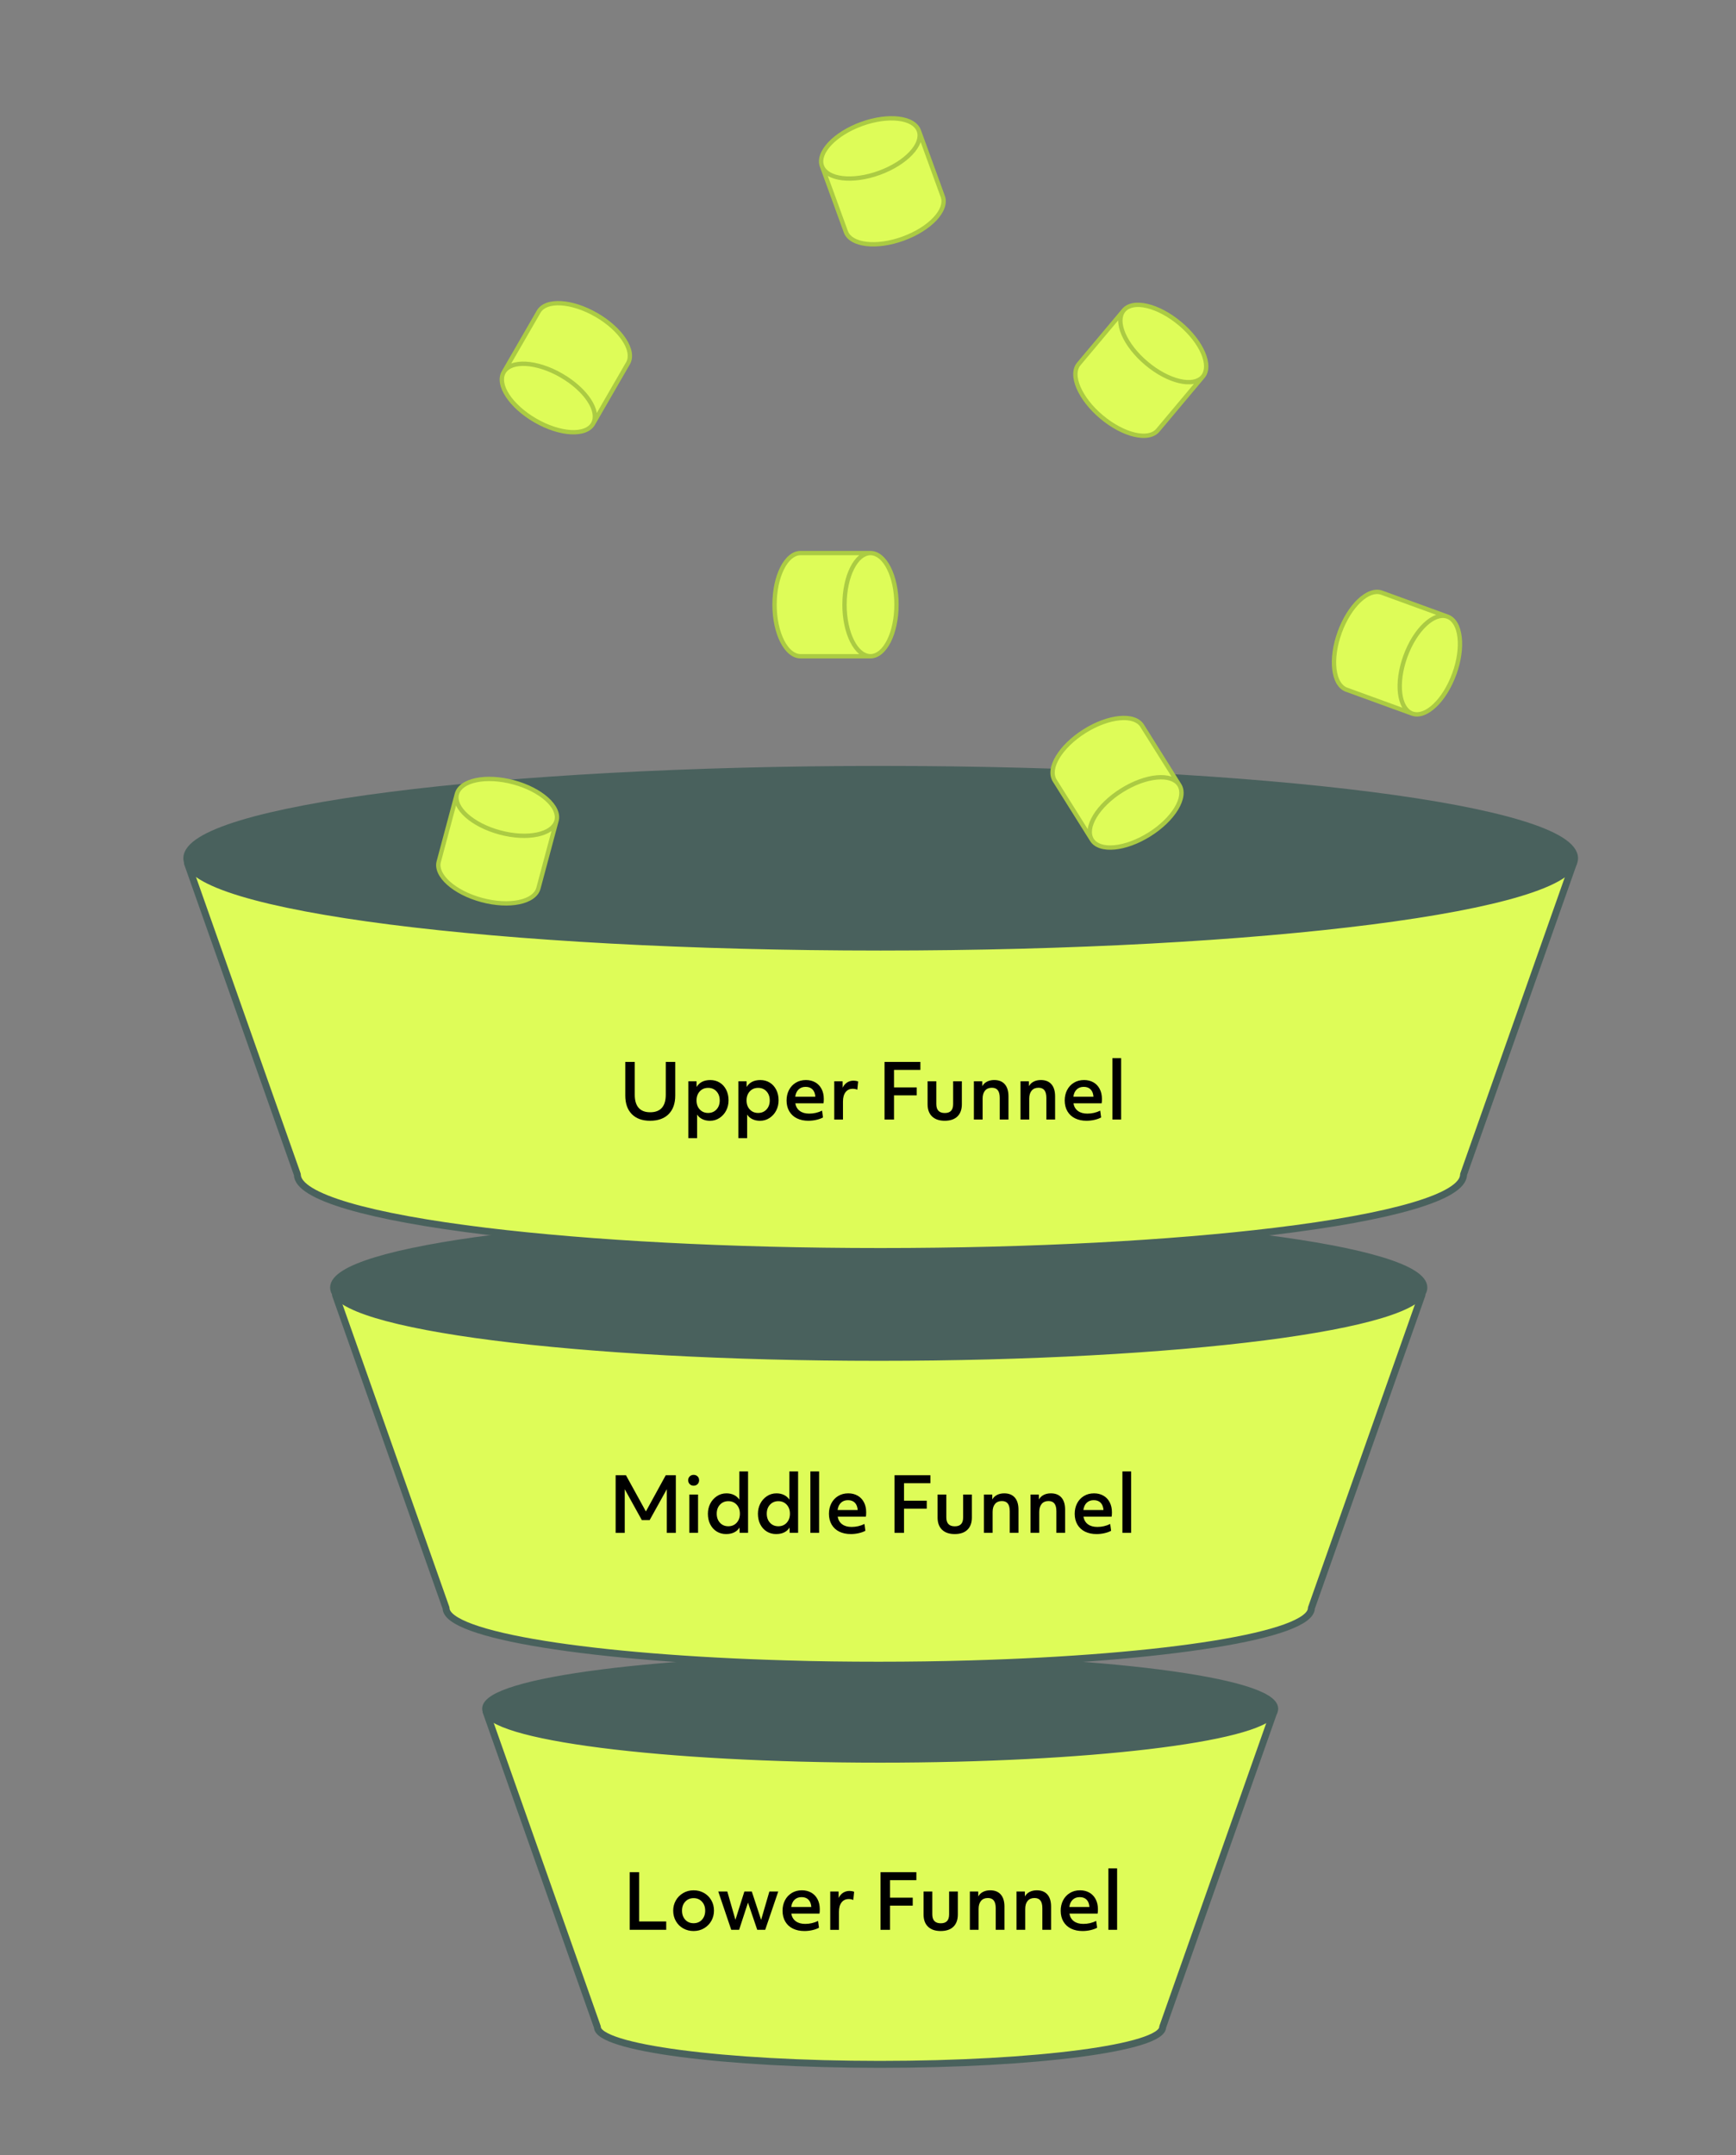 <?xml version="1.0" encoding="UTF-8"?>
<svg id="Ebene_1" data-name="Ebene 1" xmlns="http://www.w3.org/2000/svg" viewBox="0 0 1110.23 1378.04">
  <rect x="0" y="0" width="1110.23" height="1378.04" fill="#808080" stroke="none"/>
  <defs>
    <style>
      .cls-1 {
        fill: #defc58;
      }

      .cls-2 {
        fill: #abcb43;
      }

      .cls-3 {
        fill: none;
      }

      .cls-3, .cls-4 {
        stroke: #49615d;
        stroke-linecap: round;
        stroke-linejoin: round;
        stroke-width: 4.44px;
      }

      .cls-4 {
        fill: #49615d;
      }
    </style>
  </defs>
  <g>
    <path class="cls-1" d="M814.7,1094.63l-71.14,201.58c0,13.2-80.96,23.85-180.75,23.85s-180.75-10.68-180.75-23.85l-71.17-201.58"/>
    <path class="cls-3" d="M814.7,1094.63l-71.14,201.58c0,13.2-80.96,23.85-180.75,23.85s-180.75-10.68-180.75-23.85l-71.17-201.58"/>
    <path class="cls-4" d="M814.39,1095.25c-10.43,16.62-119.05,29.66-251.49,29.66-139.36,0-252.32-14.46-252.32-32.28s112.96-32.31,252.32-32.31,252.32,14.46,252.32,32.31c0,.89-.28,1.75-.83,2.62Z"/>
  </g>
  <g>
    <path class="cls-1" d="M909.35,828.15l-70.68,200.13c0,17.51-93.46,32.13-218.2,35.7-18.83.55-38.4.83-58.5.83s-39.66-.24-58.5-.83c-124.72-3.54-218.2-18.19-218.2-35.7l-70.68-200.13"/>
    <path class="cls-3" d="M909.35,828.15l-70.68,200.13c0,17.51-93.46,32.13-218.2,35.7-18.83.55-38.4.83-58.5.83s-39.66-.24-58.5-.83c-124.72-3.54-218.2-18.19-218.2-35.7l-70.68-200.13"/>
    <path class="cls-4" d="M561.98,867.97c192.55,0,348.63-19.98,348.63-44.62s-156.09-44.62-348.63-44.62-348.64,19.97-348.64,44.62,156.09,44.62,348.64,44.62Z"/>
  </g>
  <g>
    <path class="cls-1" d="M1006.24,552.07l-70.25,198.97c0,14.34-46.53,27.29-120.74,36.28-66.34,8.06-154.9,12.96-252.17,12.96s-185.83-4.9-252.17-12.96c-74.22-9.02-120.75-21.97-120.75-36.28l-70.25-198.97"/>
    <path class="cls-3" d="M1006.24,552.07l-70.25,198.97c0,14.34-46.53,27.29-120.74,36.28-66.34,8.06-154.9,12.96-252.17,12.96s-185.83-4.9-252.17-12.96c-74.22-9.02-120.75-21.97-120.75-36.28l-70.25-198.97"/>
    <path class="cls-4" d="M563.23,605.61c245.08,0,443.75-25.44,443.75-56.81s-198.67-56.81-443.75-56.81-443.75,25.43-443.75,56.81,198.67,56.81,443.75,56.81Z"/>
  </g>
  <g>
    <path class="cls-1" d="M525.65,106.2c-3.14-8.63,8.2-20.67,25.32-26.9,17.12-6.23,33.55-4.29,36.69,4.34l15.3,42.04c3.14,8.62-8.19,20.67-25.32,26.9-17.12,6.23-33.55,4.29-36.69-4.34l-15.3-42.04Z"/>
    <path class="cls-2" d="M587.65,83.63l-1.3.47c1.3,3.56-.3,8.18-4.77,12.93-4.4,4.68-11.32,9.14-19.72,12.2l.47,1.3.47,1.3c8.72-3.17,16.03-7.85,20.79-12.91,4.7-4.99,7.2-10.71,5.35-15.77l-1.3.47ZM562.34,110.53l-.47-1.3c-8.4,3.06-16.57,4.08-22.95,3.33-6.47-.77-10.67-3.28-11.96-6.84l-1.3.47-1.3.47c1.84,5.07,7.43,7.84,14.24,8.64,6.9.82,15.5-.3,24.22-3.48l-.47-1.3ZM525.65,106.2l1.3-.47c-1.3-3.56.3-8.18,4.77-12.93,4.4-4.68,11.32-9.14,19.72-12.2l-.47-1.3-.47-1.3c-8.72,3.17-16.03,7.85-20.79,12.91-4.7,4.99-7.2,10.71-5.35,15.77l1.3-.47ZM550.97,79.3l.47,1.3c8.4-3.06,16.57-4.08,22.95-3.33,6.47.76,10.67,3.28,11.96,6.84l1.3-.47,1.3-.47c-1.84-5.07-7.43-7.84-14.24-8.64-6.9-.81-15.5.3-24.22,3.48l.47,1.3ZM525.65,106.2l-1.3.47,15.3,42.03,1.3-.47,1.3-.47-15.3-42.04-1.3.47ZM540.95,148.24l-1.3.47c1.84,5.07,7.43,7.84,14.24,8.64,6.9.82,15.5-.3,24.22-3.48l-.47-1.3-.47-1.3c-8.4,3.06-16.57,4.09-22.95,3.33-6.47-.76-10.67-3.28-11.96-6.84l-1.3.47ZM577.64,152.57l.47,1.3c8.72-3.17,16.03-7.85,20.79-12.9,4.7-4.99,7.2-10.71,5.35-15.78l-1.3.48-1.3.47c1.3,3.56-.3,8.18-4.77,12.92-4.4,4.68-11.32,9.15-19.72,12.2l.47,1.3ZM602.95,125.67l1.3-.48-15.3-42.04-1.3.47-1.3.47,15.3,42.04,1.3-.47Z"/>
  </g>
  <g>
    <path class="cls-1" d="M379.27,271c-4.59,7.95-21.1,7.01-36.88-2.1-15.78-9.11-24.85-22.94-20.26-30.89l22.37-38.74c4.59-7.95,21.1-7.01,36.88,2.1,15.78,9.11,24.85,22.94,20.26,30.89l-22.37,38.74Z"/>
    <path class="cls-2" d="M322.13,238.01l1.2.69c1.89-3.28,6.46-5.03,12.97-4.66,6.42.37,14.28,2.79,22.02,7.26l.69-1.2.69-1.2c-8.04-4.64-16.32-7.24-23.25-7.63-6.84-.39-12.83,1.37-15.52,6.04l1.2.69ZM359.01,240.11l-.69,1.2c7.74,4.47,13.78,10.07,17.3,15.44,3.57,5.45,4.34,10.28,2.45,13.56l1.2.69,1.2.69c2.7-4.67,1.23-10.73-2.53-16.46-3.81-5.81-10.2-11.68-18.24-16.32l-.69,1.2ZM379.27,271l-1.2-.69c-1.89,3.28-6.46,5.03-12.97,4.66-6.42-.37-14.28-2.79-22.02-7.27l-.69,1.2-.69,1.2c8.04,4.64,16.32,7.24,23.25,7.63,6.84.39,12.83-1.37,15.52-6.04l-1.2-.69ZM342.39,268.9l.69-1.2c-7.74-4.47-13.78-10.07-17.3-15.44-3.57-5.45-4.34-10.28-2.45-13.56l-1.2-.69-1.2-.69c-2.7,4.67-1.23,10.73,2.53,16.46,3.81,5.81,10.2,11.68,18.23,16.32l.69-1.2ZM379.27,271l1.2.69,22.37-38.74-1.2-.69-1.2-.69-22.37,38.74,1.2.69ZM401.64,232.26l1.2.69c2.7-4.67,1.23-10.73-2.53-16.46-3.81-5.81-10.2-11.68-18.23-16.32l-.69,1.2-.69,1.2c7.74,4.47,13.78,10.07,17.3,15.44,3.57,5.45,4.34,10.28,2.45,13.56l1.2.69ZM381.38,201.37l.69-1.2c-8.04-4.64-16.32-7.24-23.25-7.63-6.84-.39-12.83,1.37-15.52,6.04l1.2.69,1.2.69c1.89-3.28,6.46-5.03,12.97-4.66,6.42.37,14.28,2.79,22.02,7.27l.69-1.2ZM344.5,199.27l-1.2-.69-22.37,38.74,1.2.69,1.2.69,22.37-38.74-1.2-.69Z"/>
  </g>
  <g>
    <path class="cls-1" d="M556.71,353.66c9.18,0,16.62,14.77,16.62,32.99s-7.44,32.99-16.62,32.99h-44.74c-9.18,0-16.62-14.77-16.62-32.99s7.44-32.99,16.62-32.99h44.74Z"/>
    <path class="cls-2" d="M556.71,419.64v-1.39,1.39ZM556.71,353.66v-1.39,1.39ZM511.97,353.66v1.39-1.39ZM511.97,419.64v1.39-1.39ZM556.71,419.64v-1.39c-3.79,0-7.58-3.08-10.52-8.9-2.89-5.73-4.72-13.76-4.72-22.7h-2.77c0,9.28,1.89,17.75,5.02,23.95,3.08,6.12,7.6,10.42,12.99,10.42v-1.39ZM540.09,386.65h1.39c0-8.94,1.83-16.97,4.72-22.7,2.93-5.82,6.73-8.91,10.52-8.91v-2.77c-5.39,0-9.91,4.31-12.99,10.43-3.12,6.2-5.02,14.67-5.02,23.95h1.39ZM556.71,353.66v1.39c3.79,0,7.58,3.08,10.52,8.91,2.89,5.73,4.72,13.76,4.72,22.7h2.77c0-9.28-1.89-17.75-5.02-23.95-3.08-6.12-7.6-10.43-12.99-10.43v1.39ZM573.33,386.65h-1.39c0,8.94-1.83,16.97-4.72,22.7-2.93,5.82-6.73,8.9-10.52,8.9v2.77c5.39,0,9.91-4.3,12.99-10.42,3.12-6.2,5.02-14.67,5.02-23.95h-1.39ZM556.71,353.66v-1.39h-44.74v2.77h44.74v-1.39ZM511.97,353.66v-1.39c-5.39,0-9.91,4.31-12.99,10.43-3.12,6.2-5.02,14.67-5.02,23.95h2.77c0-8.94,1.83-16.97,4.72-22.7,2.93-5.82,6.73-8.91,10.52-8.91v-1.39ZM495.35,386.65h-1.39c0,9.28,1.89,17.75,5.02,23.95,3.08,6.12,7.6,10.42,12.99,10.42v-2.77c-3.79,0-7.58-3.08-10.52-8.9-2.89-5.73-4.72-13.76-4.72-22.7h-1.39ZM511.97,419.64v1.39h44.74v-2.77h-44.74v1.39Z"/>
  </g>
  <g>
    <path class="cls-1" d="M292.18,507.74c2.38-8.87,18.57-12.24,36.17-7.52,17.6,4.72,29.94,15.73,27.57,24.59l-11.58,43.22c-2.38,8.87-18.57,12.23-36.17,7.51-17.6-4.72-29.94-15.73-27.56-24.59l11.58-43.21Z"/>
    <path class="cls-2" d="M355.91,524.81l-1.34-.35c-.98,3.66-4.94,6.52-11.32,7.85-6.29,1.31-14.52,1-23.15-1.32l-.36,1.34-.36,1.34c8.96,2.4,17.64,2.76,24.43,1.35,6.71-1.39,12.04-4.64,13.43-9.85l-1.34-.36ZM319.74,532.33l.36-1.34c-8.64-2.31-15.91-6.16-20.71-10.44-4.86-4.34-6.86-8.8-5.88-12.47l-1.34-.35-1.34-.36c-1.4,5.21,1.59,10.68,6.71,15.24,5.18,4.63,12.87,8.64,21.84,11.05l.36-1.34ZM292.18,507.74l1.34.35c.98-3.66,4.94-6.52,11.32-7.85,6.29-1.3,14.52-1,23.15,1.32l.36-1.34.36-1.34c-8.96-2.4-17.64-2.76-24.43-1.35-6.71,1.39-12.04,4.64-13.43,9.85l1.34.36ZM328.35,500.22l-.36,1.34c8.64,2.31,15.91,6.16,20.71,10.43,4.86,4.34,6.86,8.8,5.88,12.47l1.34.35,1.34.36c1.4-5.21-1.59-10.68-6.71-15.24-5.18-4.63-12.87-8.64-21.84-11.05l-.36,1.34ZM292.18,507.74l-1.34-.36-11.58,43.21,1.34.36,1.34.36,11.58-43.22-1.34-.35ZM280.6,550.95l-1.34-.36c-1.4,5.21,1.59,10.69,6.71,15.24,5.18,4.63,12.87,8.64,21.84,11.05l.36-1.34.36-1.34c-8.64-2.31-15.91-6.16-20.71-10.44-4.86-4.34-6.86-8.8-5.88-12.46l-1.34-.36ZM308.16,575.54l-.36,1.34c8.96,2.4,17.64,2.77,24.43,1.36,6.71-1.4,12.04-4.65,13.43-9.86l-1.34-.35-1.34-.36c-.98,3.66-4.94,6.53-11.32,7.85-6.29,1.31-14.52,1-23.15-1.32l-.36,1.34ZM344.33,568.03l1.34.35,11.58-43.21-1.34-.36-1.34-.35-11.58,43.21,1.34.36Z"/>
  </g>
  <g>
    <path class="cls-1" d="M718.68,198.45c5.9-7.03,22-3.24,35.96,8.47,13.96,11.71,20.49,26.91,14.59,33.94l-28.75,34.27c-5.9,7.03-22,3.24-35.96-8.47-13.96-11.71-20.49-26.91-14.59-33.94l28.76-34.27Z"/>
    <path class="cls-2" d="M689.92,232.72l-1.06-.89,1.06.89ZM740.47,275.14l-1.06-.89,1.06.89ZM769.22,240.87l-1.06-.89c-2.43,2.9-7.24,3.83-13.57,2.33-6.26-1.47-13.58-5.23-20.43-10.98l-.89,1.06-.89,1.06c7.11,5.97,14.81,9.96,21.57,11.55,6.67,1.57,12.87.88,16.34-3.25l-1.07-.89ZM733.27,232.39l.89-1.06c-6.85-5.75-11.82-12.31-14.36-18.21-2.57-5.99-2.49-10.88-.06-13.78l-1.06-.89-1.06-.89c-3.47,4.13-3.07,10.35-.36,16.65,2.74,6.38,8.01,13.27,15.12,19.24l.89-1.06ZM718.68,198.45l1.06.89c2.44-2.9,7.24-3.83,13.58-2.33,6.26,1.47,13.58,5.23,20.42,10.98l.89-1.06.89-1.06c-7.11-5.97-14.81-9.96-21.58-11.55-6.67-1.57-12.87-.88-16.34,3.25l1.06.89ZM754.64,206.93l-.89,1.06c6.85,5.75,11.82,12.31,14.36,18.21,2.57,5.99,2.49,10.87.06,13.78l1.06.89,1.07.89c3.46-4.13,3.07-10.36.36-16.65-2.74-6.38-8.01-13.27-15.12-19.24l-.89,1.06ZM718.68,198.45l-1.06-.89-28.76,34.27,1.06.89,1.06.89,28.76-34.27-1.06-.89ZM689.92,232.72l-1.06-.89c-3.47,4.13-3.07,10.35-.36,16.65,2.74,6.38,8.01,13.27,15.12,19.24l.89-1.06.89-1.06c-6.85-5.75-11.82-12.31-14.36-18.21-2.57-5.99-2.49-10.88-.06-13.78l-1.06-.89ZM704.51,266.66l-.89,1.06c7.11,5.97,14.81,9.96,21.57,11.55,6.67,1.57,12.87.88,16.34-3.25l-1.06-.89-1.06-.89c-2.44,2.9-7.24,3.83-13.58,2.33-6.25-1.47-13.58-5.23-20.43-10.98l-.89,1.06ZM740.47,275.14l1.06.89,28.76-34.27-1.07-.89-1.06-.89-28.75,34.27,1.06.89Z"/>
  </g>
  <g>
    <path class="cls-1" d="M925.72,394.3c8.63,3.14,10.57,19.57,4.34,36.69-6.23,17.12-18.28,28.46-26.9,25.31l-42.04-15.3c-8.62-3.14-10.57-19.57-4.34-36.69,6.23-17.12,18.28-28.46,26.91-25.32l42.03,15.3Z"/>
    <path class="cls-2" d="M903.15,456.3l.47-1.3-.47,1.3ZM925.72,394.3l.48-1.3-.48,1.3ZM883.69,379l-.48,1.3.48-1.3ZM861.11,441l-.47,1.3.47-1.3ZM903.15,456.3l.47-1.3c-3.56-1.3-6.07-5.49-6.84-11.96-.75-6.38.27-14.54,3.33-22.95l-1.3-.48-1.3-.47c-3.17,8.72-4.29,17.33-3.48,24.22.8,6.81,3.57,12.4,8.64,14.24l.47-1.3ZM898.82,419.62l1.3.48c3.05-8.41,7.52-15.32,12.2-19.72,4.74-4.47,9.36-6.06,12.92-4.77l.47-1.3.48-1.3c-5.07-1.84-10.78.66-15.78,5.35-5.06,4.76-9.73,12.07-12.9,20.79l1.3.47ZM925.72,394.3l-.47,1.3c3.56,1.3,6.07,5.49,6.84,11.96.75,6.38-.27,14.54-3.33,22.95l1.3.48,1.3.47c3.18-8.72,4.29-17.33,3.48-24.22-.81-6.81-3.58-12.4-8.64-14.24l-.48,1.3ZM930.05,430.99l-1.3-.48c-3.05,8.4-7.51,15.32-12.2,19.72-4.74,4.47-9.37,6.06-12.93,4.76l-.47,1.3-.47,1.3c5.06,1.84,10.78-.65,15.77-5.35,5.06-4.76,9.73-12.07,12.9-20.79l-1.3-.47ZM925.72,394.3l.48-1.3-42.04-15.3-.47,1.3-.48,1.3,42.04,15.3.47-1.3ZM883.69,379l.47-1.3c-5.07-1.84-10.78.66-15.77,5.35-5.06,4.76-9.73,12.07-12.91,20.79l1.3.47,1.3.47c3.06-8.4,7.52-15.32,12.2-19.72,4.74-4.47,9.36-6.06,12.92-4.77l.48-1.3ZM856.78,404.32l-1.3-.47c-3.17,8.72-4.29,17.32-3.48,24.22.8,6.81,3.57,12.4,8.64,14.24l.47-1.3.48-1.3c-3.56-1.3-6.07-5.49-6.84-11.96-.75-6.38.28-14.55,3.33-22.95l-1.3-.47ZM861.11,441l-.47,1.3,42.04,15.3.47-1.3.47-1.3-42.03-15.3-.48,1.3Z"/>
  </g>
  <g>
    <path class="cls-1" d="M754.2,501.95c4.88,7.78-3.67,21.93-19.11,31.61-15.43,9.69-31.9,11.24-36.78,3.46l-23.78-37.89c-4.88-7.78,3.67-21.93,19.11-31.62,15.43-9.69,31.9-11.24,36.78-3.46l23.78,37.89Z"/>
    <path class="cls-2" d="M698.31,537.03l1.17-.74c-2.01-3.21-1.42-8.06,1.95-13.64,3.32-5.5,9.15-11.32,16.72-16.07l-.74-1.17-.74-1.17c-7.86,4.93-14.03,11.04-17.62,16.98-3.55,5.87-4.79,11.98-1.92,16.55l1.17-.74ZM717.42,505.42l.74,1.17c7.57-4.75,15.34-7.47,21.74-8.07,6.49-.61,11.12.97,13.13,4.18l1.17-.74,1.17-.74c-2.87-4.57-8.91-6.1-15.74-5.46-6.91.65-15.09,3.55-22.95,8.48l.74,1.17ZM754.2,501.95l-1.17.74c2.01,3.21,1.42,8.06-1.95,13.64-3.32,5.5-9.15,11.31-16.72,16.07l.74,1.17.74,1.18c7.86-4.94,14.03-11.04,17.62-16.99,3.55-5.87,4.79-11.98,1.92-16.54l-1.17.74ZM735.09,533.57l-.74-1.17c-7.57,4.75-15.34,7.47-21.74,8.07-6.49.61-11.11-.96-13.13-4.17l-1.17.74-1.17.74c2.87,4.57,8.91,6.1,15.74,5.46,6.91-.65,15.09-3.55,22.95-8.48l-.74-1.18ZM754.2,501.95l1.17-.74-23.78-37.89-1.17.74-1.17.74,23.78,37.89,1.17-.74ZM730.42,464.06l1.17-.74c-2.87-4.57-8.91-6.1-15.74-5.46-6.91.65-15.09,3.55-22.95,8.49l.74,1.17.74,1.17c7.57-4.75,15.34-7.47,21.74-8.07,6.49-.61,11.12.97,13.13,4.17l1.17-.74ZM693.64,467.53l-.74-1.17c-7.86,4.93-14.03,11.04-17.62,16.98-3.55,5.87-4.79,11.98-1.92,16.54l1.17-.74,1.17-.74c-2.01-3.21-1.42-8.06,1.95-13.64,3.32-5.5,9.15-11.32,16.72-16.07l-.74-1.17ZM674.53,499.14l-1.17.74,23.78,37.89,1.17-.74,1.17-.74-23.78-37.89-1.17.74Z"/>
  </g>
  <g>
    <path d="M415.74,716.67c-5.01,0-8.9-1.41-11.68-4.24-2.78-2.83-4.17-6.79-4.17-11.9v-21.48h6.06v20.99c0,3.72.83,6.51,2.5,8.39,1.66,1.88,4.13,2.81,7.39,2.81s5.74-.94,7.42-2.81c1.68-1.87,2.52-4.67,2.52-8.39v-20.99h6.06v21.48c0,5.11-1.41,9.07-4.22,11.9-2.81,2.83-6.77,4.24-11.88,4.24Z"/>
    <path d="M440.22,691.41h5.24l.05,3.64c1.78-2.94,4.7-4.41,8.78-4.41,2.2,0,4.18.53,5.94,1.6s3.15,2.59,4.17,4.56c1.02,1.97,1.53,4.25,1.53,6.84,0,2.33-.5,4.48-1.5,6.45-1,1.97-2.42,3.56-4.24,4.78-1.83,1.21-3.87,1.82-6.13,1.82-1.81,0-3.43-.34-4.85-1.02s-2.55-1.66-3.39-2.96v15.08h-5.58v-36.36ZM452.88,711.68c2.17,0,3.94-.74,5.33-2.23,1.39-1.49,2.08-3.41,2.08-5.77s-.69-4.29-2.06-5.79c-1.37-1.5-3.16-2.25-5.36-2.25s-3.98.75-5.36,2.25c-1.37,1.5-2.06,3.43-2.06,5.79s.69,4.28,2.08,5.77c1.39,1.49,3.17,2.23,5.33,2.23Z"/>
    <path d="M472.22,691.41h5.24l.05,3.64c1.78-2.94,4.7-4.41,8.78-4.41,2.2,0,4.18.53,5.94,1.6s3.15,2.59,4.17,4.56c1.02,1.97,1.53,4.25,1.53,6.84,0,2.33-.5,4.48-1.5,6.45-1,1.97-2.42,3.56-4.24,4.78-1.83,1.21-3.87,1.82-6.13,1.82-1.81,0-3.43-.34-4.85-1.02s-2.55-1.66-3.39-2.96v15.08h-5.58v-36.36ZM484.87,711.68c2.17,0,3.94-.74,5.33-2.23,1.39-1.49,2.08-3.41,2.08-5.77s-.69-4.29-2.06-5.79c-1.37-1.5-3.16-2.25-5.36-2.25s-3.98.75-5.36,2.25c-1.37,1.5-2.06,3.43-2.06,5.79s.69,4.28,2.08,5.77c1.39,1.49,3.17,2.23,5.33,2.23Z"/>
    <path d="M517.01,716.67c-2.78,0-5.22-.51-7.32-1.53-2.1-1.02-3.73-2.51-4.9-4.49-1.16-1.97-1.75-4.28-1.75-6.93,0-2.49.51-4.72,1.53-6.69,1.02-1.97,2.46-3.53,4.34-4.68,1.87-1.15,4.04-1.72,6.5-1.72,2.23,0,4.21.48,5.94,1.45,1.73.97,3.08,2.38,4.05,4.22.97,1.84,1.45,3.99,1.45,6.45,0,1.23-.07,2.15-.19,2.76h-18.03c.35,2.1,1.3,3.73,2.84,4.87,1.53,1.15,3.55,1.72,6.04,1.72,2.91,0,5.66-.63,8.24-1.89l.58,4.36c-1.2.65-2.62,1.16-4.27,1.53s-3.33.56-5.04.56ZM521.43,701.3c-.13-2-.73-3.56-1.79-4.65-1.07-1.1-2.54-1.65-4.41-1.65s-3.34.55-4.51,1.65c-1.16,1.1-1.87,2.65-2.13,4.65h12.85Z"/>
    <path d="M533.54,691.41h5.33l.05,4.12c.68-1.45,1.62-2.57,2.84-3.35,1.21-.78,2.61-1.16,4.19-1.16.42,0,.9.05,1.45.15.55.1,1.02.23,1.41.39l-.53,5.24c-.91-.39-1.88-.58-2.91-.58-1.97,0-3.51.72-4.61,2.16-1.1,1.44-1.65,3.43-1.65,5.99v11.54h-5.58v-24.48Z"/>
    <path d="M565.69,679.05h22.93v5.09h-16.87v11.2h14.54v5.09h-14.54v15.47h-6.06v-36.85Z"/>
    <path d="M604.18,716.67c-3.49,0-6.19-.92-8.1-2.76-1.91-1.84-2.86-4.44-2.86-7.81v-14.69h5.58v14.59c0,3.81,1.81,5.72,5.43,5.72s5.33-1.91,5.33-5.72v-14.59h5.58v14.69c0,3.36-.95,5.96-2.84,7.81-1.89,1.84-4.6,2.76-8.12,2.76Z"/>
    <path d="M622.84,691.41h5.33l.05,3.15c.68-1.26,1.68-2.23,3.01-2.91,1.32-.68,2.86-1.02,4.61-1.02,2.94,0,5.2.9,6.76,2.69s2.35,4.37,2.35,7.73v14.83h-5.58v-13.82c0-2.2-.41-3.83-1.24-4.9-.82-1.07-2.09-1.6-3.81-1.6-1.88,0-3.33.61-4.36,1.84-1.04,1.23-1.55,2.94-1.55,5.14v13.33h-5.58v-24.48Z"/>
    <path d="M652.66,691.41h5.33l.05,3.15c.68-1.26,1.68-2.23,3.01-2.91,1.32-.68,2.86-1.02,4.61-1.02,2.94,0,5.2.9,6.76,2.69s2.35,4.37,2.35,7.73v14.83h-5.58v-13.82c0-2.2-.41-3.83-1.24-4.9-.82-1.07-2.09-1.6-3.81-1.6-1.88,0-3.33.61-4.36,1.84-1.04,1.23-1.55,2.94-1.55,5.14v13.33h-5.58v-24.48Z"/>
    <path d="M694.89,716.67c-2.78,0-5.22-.51-7.32-1.53-2.1-1.02-3.73-2.51-4.9-4.49-1.16-1.97-1.75-4.28-1.75-6.93,0-2.49.51-4.72,1.53-6.69,1.02-1.97,2.46-3.53,4.34-4.68,1.87-1.15,4.04-1.72,6.5-1.72,2.23,0,4.21.48,5.94,1.45,1.73.97,3.08,2.38,4.05,4.22.97,1.84,1.45,3.99,1.45,6.45,0,1.23-.07,2.15-.19,2.76h-18.03c.35,2.1,1.3,3.73,2.84,4.87,1.53,1.15,3.55,1.72,6.04,1.72,2.91,0,5.66-.63,8.24-1.89l.58,4.36c-1.2.65-2.62,1.16-4.27,1.53s-3.33.56-5.04.56ZM699.3,701.3c-.13-2-.73-3.56-1.79-4.65-1.07-1.1-2.54-1.65-4.41-1.65s-3.34.55-4.51,1.65c-1.16,1.1-1.87,2.65-2.13,4.65h12.85Z"/>
    <path d="M711.42,676.62h5.58v39.27h-5.58v-39.27Z"/>
  </g>
  <g>
    <path d="M393.73,943.34h6.59l12.75,23.17,12.7-23.17h6.45v36.85h-5.77v-27.92l-10.96,19.73h-5.04l-10.91-19.73v27.92h-5.82v-36.85Z"/>
    <path d="M443.61,950.03c-1,0-1.83-.33-2.5-.99s-.99-1.5-.99-2.5.33-1.83.99-2.47,1.5-.97,2.5-.97,1.83.32,2.5.97c.66.65.99,1.47.99,2.47s-.33,1.83-.99,2.5c-.66.66-1.5.99-2.5.99ZM440.85,955.7h5.58v24.48h-5.58v-24.48Z"/>
    <path d="M464.36,980.96c-2.2,0-4.18-.53-5.94-1.6-1.76-1.07-3.15-2.58-4.17-4.56-1.02-1.97-1.53-4.25-1.53-6.83,0-2.33.5-4.48,1.5-6.45,1-1.97,2.42-3.56,4.24-4.78s3.87-1.82,6.13-1.82c1.78,0,3.39.35,4.82,1.04,1.44.7,2.58,1.69,3.42,2.98v-18.04h5.58v39.27h-5.38l-.1-3.34c-1.78,2.75-4.64,4.12-8.58,4.12ZM465.77,975.97c2.2,0,3.98-.75,5.36-2.25,1.37-1.5,2.06-3.43,2.06-5.79s-.7-4.28-2.08-5.77c-1.39-1.49-3.17-2.23-5.33-2.23s-3.94.74-5.33,2.23c-1.39,1.49-2.08,3.41-2.08,5.77s.69,4.29,2.06,5.79c1.37,1.5,3.16,2.25,5.36,2.25Z"/>
    <path d="M496.36,980.96c-2.2,0-4.18-.53-5.94-1.6-1.76-1.07-3.15-2.58-4.17-4.56-1.02-1.97-1.53-4.25-1.53-6.83,0-2.33.5-4.48,1.5-6.45,1-1.97,2.42-3.56,4.24-4.78s3.87-1.82,6.13-1.82c1.78,0,3.39.35,4.82,1.04,1.44.7,2.58,1.69,3.42,2.98v-18.04h5.58v39.27h-5.38l-.1-3.34c-1.78,2.75-4.64,4.12-8.58,4.12ZM497.77,975.97c2.2,0,3.98-.75,5.36-2.25,1.37-1.5,2.06-3.43,2.06-5.79s-.7-4.28-2.08-5.77c-1.39-1.49-3.17-2.23-5.33-2.23s-3.94.74-5.33,2.23c-1.39,1.49-2.08,3.41-2.08,5.77s.69,4.29,2.06,5.79c1.37,1.5,3.16,2.25,5.36,2.25Z"/>
    <path d="M518.27,940.91h5.58v39.27h-5.58v-39.27Z"/>
    <path d="M544.11,980.96c-2.78,0-5.22-.51-7.32-1.53-2.1-1.02-3.73-2.51-4.9-4.49-1.16-1.97-1.75-4.28-1.75-6.93,0-2.49.51-4.72,1.53-6.69,1.02-1.97,2.46-3.53,4.34-4.68,1.87-1.15,4.04-1.72,6.5-1.72,2.23,0,4.21.49,5.94,1.46,1.73.97,3.08,2.38,4.05,4.22.97,1.84,1.45,3.99,1.45,6.45,0,1.23-.07,2.15-.19,2.76h-18.03c.35,2.1,1.3,3.73,2.84,4.87,1.53,1.15,3.55,1.72,6.04,1.72,2.91,0,5.66-.63,8.24-1.89l.58,4.36c-1.2.65-2.62,1.16-4.27,1.53s-3.33.56-5.04.56ZM548.52,965.59c-.13-2-.73-3.55-1.79-4.65-1.07-1.1-2.54-1.65-4.41-1.65s-3.34.55-4.51,1.65c-1.16,1.1-1.87,2.65-2.13,4.65h12.85Z"/>
    <path d="M572.09,943.34h22.93v5.09h-16.87v11.2h14.54v5.09h-14.54v15.47h-6.06v-36.85Z"/>
    <path d="M610.58,980.96c-3.49,0-6.19-.92-8.1-2.76-1.91-1.84-2.86-4.44-2.86-7.81v-14.69h5.58v14.59c0,3.81,1.81,5.72,5.43,5.72s5.33-1.91,5.33-5.72v-14.59h5.58v14.69c0,3.36-.95,5.96-2.84,7.81-1.89,1.84-4.6,2.76-8.12,2.76Z"/>
    <path d="M629.24,955.7h5.33l.05,3.15c.68-1.26,1.68-2.23,3.01-2.91,1.32-.68,2.86-1.02,4.61-1.02,2.94,0,5.2.9,6.76,2.69,1.57,1.79,2.35,4.37,2.35,7.73v14.83h-5.58v-13.82c0-2.2-.41-3.83-1.24-4.9s-2.09-1.6-3.81-1.6c-1.88,0-3.33.61-4.36,1.84-1.04,1.23-1.55,2.94-1.55,5.14v13.33h-5.58v-24.48Z"/>
    <path d="M659.06,955.7h5.33l.05,3.15c.68-1.26,1.68-2.23,3.01-2.91,1.32-.68,2.86-1.02,4.61-1.02,2.94,0,5.2.9,6.76,2.69,1.57,1.79,2.35,4.37,2.35,7.73v14.83h-5.58v-13.82c0-2.2-.41-3.83-1.24-4.9s-2.09-1.6-3.81-1.6c-1.88,0-3.33.61-4.36,1.84-1.04,1.23-1.55,2.94-1.55,5.14v13.33h-5.58v-24.48Z"/>
    <path d="M701.28,980.96c-2.78,0-5.22-.51-7.32-1.53-2.1-1.02-3.73-2.51-4.9-4.49-1.16-1.97-1.75-4.28-1.75-6.93,0-2.49.51-4.72,1.53-6.69,1.02-1.97,2.46-3.53,4.34-4.68,1.87-1.15,4.04-1.72,6.5-1.72,2.23,0,4.21.49,5.94,1.46,1.73.97,3.08,2.38,4.05,4.22.97,1.84,1.45,3.99,1.45,6.45,0,1.23-.07,2.15-.19,2.76h-18.03c.35,2.1,1.3,3.73,2.84,4.87,1.53,1.15,3.55,1.72,6.04,1.72,2.91,0,5.66-.63,8.24-1.89l.58,4.36c-1.2.65-2.62,1.16-4.27,1.53s-3.33.56-5.04.56ZM705.7,965.59c-.13-2-.73-3.55-1.79-4.65-1.07-1.1-2.54-1.65-4.41-1.65s-3.34.55-4.51,1.65c-1.16,1.1-1.87,2.65-2.13,4.65h12.85Z"/>
    <path d="M717.82,940.91h5.58v39.27h-5.58v-39.27Z"/>
  </g>
  <g>
    <path d="M402.7,1197.18h6.06v31.51h17.31v5.33h-23.37v-36.85Z"/>
    <path d="M443.57,1234.8c-2.39,0-4.57-.54-6.54-1.62-1.97-1.08-3.55-2.62-4.73-4.63-1.18-2-1.77-4.27-1.77-6.79,0-2.33.55-4.48,1.65-6.45,1.1-1.97,2.65-3.55,4.65-4.75,2-1.2,4.25-1.79,6.74-1.79s4.57.54,6.54,1.62c1.97,1.08,3.55,2.62,4.73,4.61,1.18,1.99,1.77,4.24,1.77,6.76,0,2.36-.55,4.53-1.65,6.5-1.1,1.97-2.65,3.56-4.65,4.75-2,1.2-4.25,1.79-6.74,1.79ZM443.57,1229.81c2.2,0,3.98-.75,5.36-2.25,1.37-1.5,2.06-3.43,2.06-5.79s-.7-4.28-2.08-5.77c-1.39-1.49-3.17-2.23-5.33-2.23s-3.94.74-5.33,2.23c-1.39,1.49-2.08,3.41-2.08,5.77s.69,4.29,2.06,5.79c1.37,1.5,3.16,2.25,5.36,2.25Z"/>
    <path d="M459.37,1209.54h5.77l5.19,18.08,5.72-18.08h4.75l5.96,18.13,5.28-18.13h5.67l-8.34,24.48h-5.09l-5.92-17.4-5.67,17.4h-5.04l-8.29-24.48Z"/>
    <path d="M514.44,1234.8c-2.78,0-5.22-.51-7.32-1.53-2.1-1.02-3.73-2.51-4.9-4.49-1.16-1.97-1.75-4.28-1.75-6.93,0-2.49.51-4.72,1.53-6.69,1.02-1.97,2.46-3.53,4.34-4.68,1.87-1.15,4.04-1.72,6.5-1.72,2.23,0,4.21.49,5.94,1.46,1.73.97,3.08,2.38,4.05,4.22.97,1.84,1.45,3.99,1.45,6.45,0,1.23-.07,2.15-.19,2.76h-18.03c.35,2.1,1.3,3.73,2.84,4.87,1.53,1.15,3.55,1.72,6.04,1.72,2.91,0,5.66-.63,8.24-1.89l.58,4.36c-1.2.65-2.62,1.16-4.27,1.53s-3.33.56-5.04.56ZM518.86,1219.43c-.13-2-.73-3.55-1.79-4.65-1.07-1.1-2.54-1.65-4.41-1.65s-3.34.55-4.51,1.65c-1.16,1.1-1.87,2.65-2.13,4.65h12.85Z"/>
    <path d="M530.97,1209.54h5.33l.05,4.12c.68-1.45,1.62-2.57,2.84-3.34s2.61-1.16,4.19-1.16c.42,0,.9.05,1.45.15.55.1,1.02.23,1.41.39l-.53,5.24c-.91-.39-1.88-.58-2.91-.58-1.97,0-3.51.72-4.61,2.16s-1.65,3.43-1.65,5.99v11.54h-5.58v-24.48Z"/>
    <path d="M563.12,1197.18h22.93v5.09h-16.87v11.2h14.54v5.09h-14.54v15.47h-6.06v-36.85Z"/>
    <path d="M601.61,1234.8c-3.49,0-6.19-.92-8.1-2.76-1.91-1.84-2.86-4.44-2.86-7.81v-14.69h5.58v14.59c0,3.81,1.81,5.72,5.43,5.72s5.33-1.91,5.33-5.72v-14.59h5.58v14.69c0,3.36-.95,5.96-2.84,7.81-1.89,1.84-4.6,2.76-8.12,2.76Z"/>
    <path d="M620.27,1209.54h5.33l.05,3.15c.68-1.26,1.68-2.23,3.01-2.91,1.32-.68,2.86-1.02,4.61-1.02,2.94,0,5.2.9,6.76,2.69,1.57,1.79,2.35,4.37,2.35,7.73v14.83h-5.58v-13.82c0-2.2-.41-3.83-1.24-4.9s-2.09-1.6-3.81-1.6c-1.88,0-3.33.61-4.36,1.84-1.04,1.23-1.55,2.94-1.55,5.14v13.33h-5.58v-24.48Z"/>
    <path d="M650.09,1209.54h5.33l.05,3.15c.68-1.26,1.68-2.23,3.01-2.91,1.32-.68,2.86-1.02,4.61-1.02,2.94,0,5.2.9,6.76,2.69,1.57,1.79,2.35,4.37,2.35,7.73v14.83h-5.58v-13.82c0-2.2-.41-3.83-1.24-4.9s-2.09-1.6-3.81-1.6c-1.88,0-3.33.61-4.36,1.84-1.04,1.23-1.55,2.94-1.55,5.14v13.33h-5.58v-24.48Z"/>
    <path d="M692.32,1234.8c-2.78,0-5.22-.51-7.32-1.53-2.1-1.02-3.73-2.51-4.9-4.49-1.16-1.97-1.75-4.28-1.75-6.93,0-2.49.51-4.72,1.53-6.69,1.02-1.97,2.46-3.53,4.34-4.68,1.87-1.15,4.04-1.72,6.5-1.72,2.23,0,4.21.49,5.94,1.46,1.73.97,3.08,2.38,4.05,4.22.97,1.84,1.45,3.99,1.45,6.45,0,1.23-.07,2.15-.19,2.76h-18.03c.35,2.1,1.3,3.73,2.84,4.87,1.53,1.15,3.55,1.72,6.04,1.72,2.91,0,5.66-.63,8.24-1.89l.58,4.36c-1.2.65-2.62,1.16-4.27,1.53s-3.33.56-5.04.56ZM696.73,1219.43c-.13-2-.73-3.55-1.79-4.65-1.07-1.1-2.54-1.65-4.41-1.65s-3.34.55-4.51,1.65c-1.16,1.1-1.87,2.65-2.13,4.65h12.85Z"/>
    <path d="M708.85,1194.75h5.58v39.27h-5.58v-39.27Z"/>
  </g>
</svg>
